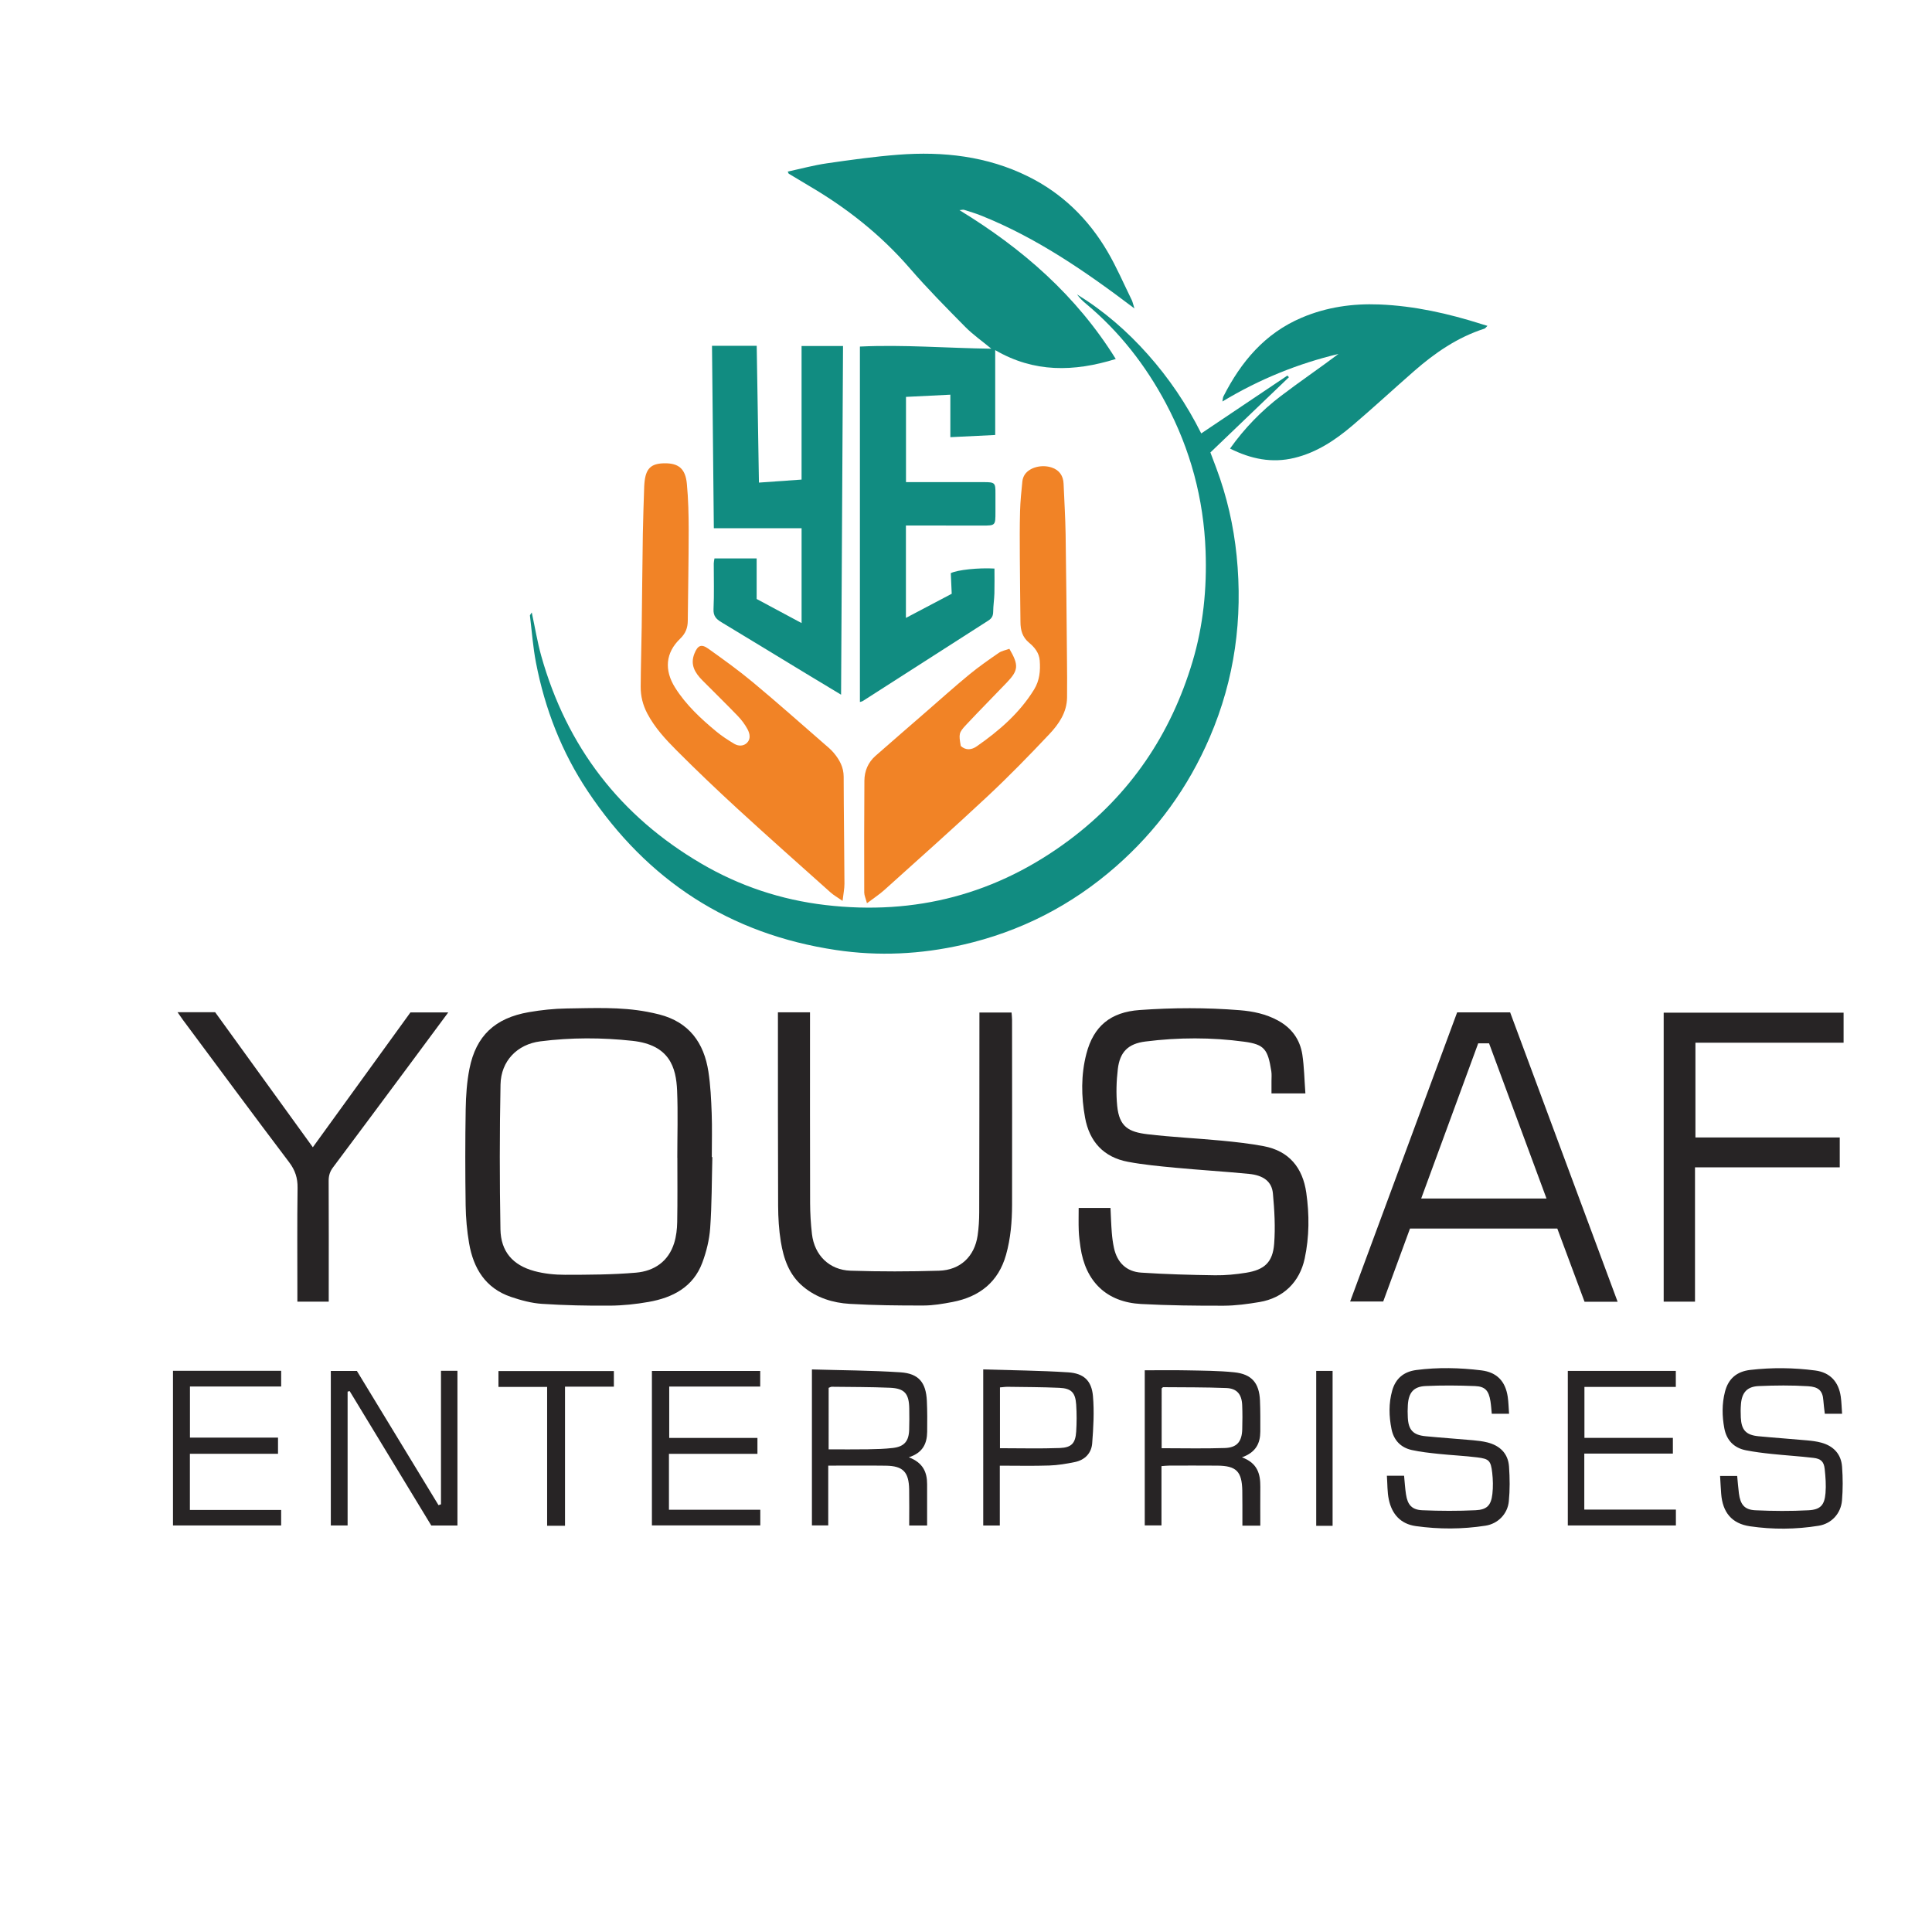 <?xml version="1.0" encoding="utf-8"?>
<!-- Generator: Adobe Illustrator 26.0.1, SVG Export Plug-In . SVG Version: 6.00 Build 0)  -->
<svg version="1.1" id="Layer_1" xmlns="http://www.w3.org/2000/svg" xmlns:xlink="http://www.w3.org/1999/xlink" x="0px" y="0px"
	 viewBox="0 0 1000 1000" style="enable-background:new 0 0 1000 1000;" xml:space="preserve">
<style type="text/css">
	.st0{display:none;fill:#FFFFFF;}
	.st1{fill:#118C81;}
	.st2{fill:#F18326;}
	.st3{fill:#272425;}
</style>
<path class="st0" d="M-310.07,896.42c0-264.28,0-528.56,0-792.84c555.19,0,1110.38,0,1665.57,0c0,264.28,0,528.56,0,792.84
	C800.31,896.42,245.12,896.42-310.07,896.42z M466.6,330.87c0-9.98,0-19.62,0-29.37c5.11-0.25,9.98-0.49,15.28-0.76
	c0,5.09,0,9.81,0,14.64c5.39-0.26,10.34-0.5,15.46-0.75c0-9.9,0-19.43,0-29.24c13.39,7.81,27.07,7.53,41.53,3.06
	c-13.6-21.87-32.08-37.98-53.85-51.28c0.92-0.07,1.28-0.2,1.57-0.11c1.97,0.63,3.96,1.21,5.87,1.98c19.1,7.65,35.89,19.18,52.82,32
	c-0.47-1.5-0.6-2.24-0.92-2.89c-2.75-5.6-5.22-11.36-8.36-16.73c-6.58-11.23-15.63-20.05-27.36-25.86
	c-14.12-6.99-29.23-8.66-44.7-7.48c-8.22,0.63-16.41,1.78-24.57,2.96c-4.51,0.65-8.95,1.87-13.51,2.85
	c0.25,0.53,0.27,0.68,0.35,0.73c2.38,1.44,4.76,2.89,7.17,4.3c12.99,7.63,24.64,16.84,34.54,28.3c6.05,7,12.6,13.6,19.1,20.19
	c2.62,2.66,5.74,4.83,8.98,7.51c-15.39-0.21-30.37-1.46-45.28-0.74c0,40.99,0,81.67,0,122.45c0.52-0.16,0.76-0.18,0.93-0.3
	c14.46-9.27,28.9-18.55,43.37-27.79c1.16-0.74,1.6-1.62,1.61-3c0.02-2.11,0.36-4.22,0.42-6.34c0.08-2.85,0.02-5.71,0.02-8.55
	c-5.52-0.31-12.71,0.44-15.04,1.59c0.1,2.34,0.21,4.75,0.32,7.1c-5.44,2.87-10.55,5.56-15.78,8.32c0-10.72,0-21.16,0-31.84
	c1.98,0,3.75,0,5.52,0c6.93,0.01,13.86,0.02,20.8,0.02c4.52,0,4.52,0,4.53-4.67c0-2.12-0.01-4.25,0-6.37
	c0.02-3.7-0.17-3.91-4.01-3.92C484.57,330.87,475.74,330.87,466.6,330.87z M337.68,375.77c-0.42,0.69-0.65,0.89-0.63,1.06
	c0.66,5.42,1.05,10.89,2.08,16.23c3.07,15.92,8.85,30.82,17.87,44.34c20.49,30.71,48.84,49.18,85.52,54.66
	c14.66,2.19,29.17,1.47,43.58-1.8c19.87-4.52,37.51-13.55,52.81-26.96c14.13-12.39,24.93-27.26,32.37-44.58
	c8.6-20.04,11.42-40.87,9.24-62.49c-1.04-10.37-3.35-20.43-7-30.18c-0.66-1.75-1.32-3.5-2.04-5.4c9.1-8.72,18.07-17.32,27.05-25.92
	c-0.17-0.19-0.35-0.38-0.52-0.58c-9.83,6.6-19.65,13.2-29.69,19.93c-5.1-10.18-11.18-19.09-18.4-27.21
	c-7.15-8.05-15.2-15.02-24.39-20.67c0.89,1.27,2,2.3,3.15,3.27c11.45,9.58,20.47,21.13,27.45,34.25
	c8.45,15.89,13.02,32.88,13.67,50.9c0.47,12.93-0.79,25.66-4.49,38.06c-7.47,25.03-21.41,45.72-42.39,61.43
	c-24.99,18.71-53.05,26.08-84.07,22.45c-15.27-1.79-29.55-6.54-42.77-14.28c-27.99-16.39-46.36-40.31-55.14-71.52
	C339.62,386,338.83,381.09,337.68,375.77z M444.75,475.13c0.28-2.45,0.66-4.19,0.65-5.92c-0.06-12.29-0.25-24.57-0.27-36.86
	c-0.01-3.26-1.42-5.8-3.37-8.15c-0.98-1.18-2.21-2.18-3.38-3.19c-8.14-7.07-16.19-14.23-24.47-21.12
	c-4.95-4.12-10.19-7.89-15.43-11.63c-2.43-1.73-3.64-1.09-4.75,1.62c-1.58,3.86,0.14,6.69,2.71,9.28c4.07,4.1,8.2,8.13,12.21,12.29
	c1.3,1.35,2.46,2.9,3.34,4.54c0.79,1.47,1.21,3.34-0.15,4.7c-1.2,1.21-2.96,1.21-4.39,0.36c-2.17-1.28-4.3-2.68-6.23-4.28
	c-5.32-4.42-10.39-9.11-14.12-15.02c-3.85-6.08-3.35-12.07,1.7-16.92c1.88-1.81,2.61-3.72,2.63-6.17
	c0.09-10.38,0.31-20.76,0.31-31.14c0-5.36-0.12-10.73-0.63-16.06c-0.5-5.26-2.92-7.07-7.55-7.06c-4.9,0.01-6.66,1.84-7.08,6.95
	c-0.03,0.33-0.05,0.67-0.06,1c-0.16,5.47-0.38,10.94-0.47,16.41c-0.17,10.72-0.25,21.45-0.39,32.18
	c-0.09,6.81-0.31,13.62-0.35,20.43c-0.02,3.23,0.73,6.28,2.28,9.22c2.58,4.89,6.27,8.88,10.08,12.71
	c6.89,6.92,13.97,13.66,21.16,20.26c10.53,9.66,21.23,19.15,31.88,28.67C441.7,473.2,443.01,473.92,444.75,475.13z M502.22,388.29
	c-1.27,0.47-2.6,0.68-3.6,1.38c-3.46,2.39-6.93,4.79-10.18,7.47c-5.02,4.14-9.87,8.49-14.78,12.76
	c-5.86,5.09-11.72,10.16-17.55,15.28c-2.56,2.25-3.81,5.22-3.83,8.55c-0.09,12.85-0.08,25.69-0.05,38.54c0,0.98,0.48,1.96,0.94,3.67
	c2.37-1.79,4.31-3.04,6-4.57c11.88-10.7,23.84-21.33,35.52-32.25c7.36-6.89,14.41-14.12,21.32-21.45c3.27-3.46,6.03-7.49,6.09-12.61
	c0.06-4.57,0.01-9.15-0.03-13.72c-0.14-14.19-0.24-28.37-0.47-42.56c-0.09-5.8-0.46-11.59-0.7-17.39c-0.12-2.76-1.53-4.7-4.07-5.55
	c-3.46-1.16-7.52-0.08-9.22,2.29c-0.49,0.68-0.83,1.6-0.91,2.44c-0.35,3.43-0.71,6.88-0.8,10.32c-0.14,5.25-0.11,10.5-0.08,15.75
	c0.04,7.48,0.14,14.97,0.22,22.45c0.03,2.76,0.63,5.15,2.96,7.09c1.85,1.54,3.47,3.46,3.67,6.13c0.27,3.52-0.03,6.89-1.94,9.99
	c-5,8.13-12.04,14.2-19.74,19.58c-1.74,1.22-3.72,1.5-5.51-0.11c-0.71-4.11-0.73-4.55,1.84-7.29c4.63-4.95,9.42-9.75,14.09-14.65
	C505.35,395.7,505.51,393.91,502.22,388.29z M444.24,404.1c0.23-40.41,0.45-80.32,0.67-120.12c-5.04,0-9.55,0-14.28,0
	c0,15.45,0,30.61,0,46.01c-4.94,0.35-9.66,0.68-14.69,1.04c-0.26-15.87-0.51-31.33-0.77-47.13c-5.15,0-10.12,0-15.4,0
	c0.21,21.11,0.42,41.72,0.63,62.85c10.32,0,20.29,0,30.23,0c0,11.11,0,21.69,0,32.68c-5.24-2.81-10.21-5.47-15.48-8.3
	c0-4.69,0-9.34,0-13.98c-5.06,0-9.71,0-14.53,0c-0.1,0.69-0.24,1.22-0.24,1.75c-0.01,5.25,0.16,10.51-0.08,15.75
	c-0.11,2.33,0.92,3.4,2.66,4.45c9.75,5.87,19.46,11.8,29.19,17.71C436.03,399.17,439.93,401.5,444.24,404.1z M604.2,541.46
	c-0.36-4.73-0.42-9.09-1.08-13.36c-0.81-5.22-3.66-9.18-8.43-11.77c-4.12-2.24-8.56-3.17-13.13-3.54c-11.5-0.92-23-0.88-34.51-0.06
	c-9.92,0.71-15.86,5.47-18.34,15.12c-1.87,7.26-1.77,14.62-0.44,21.93c1.51,8.29,6.41,13.67,14.79,15.24
	c5.36,1,10.81,1.52,16.25,2.03c8.45,0.79,16.93,1.3,25.38,2.12c5.06,0.49,7.93,2.64,8.31,6.76c0.53,5.75,0.87,11.61,0.43,17.35
	c-0.5,6.37-3.35,8.95-9.7,9.97c-3.51,0.56-7.11,0.92-10.66,0.87c-8.48-0.12-16.96-0.36-25.42-0.91c-5.13-0.34-8.31-3.48-9.4-8.53
	c-0.38-1.74-0.61-3.52-0.75-5.29c-0.22-2.76-0.3-5.53-0.44-8.46c-3.75,0-7.26,0-10.96,0c0,2.74-0.08,5.3,0.03,7.85
	c0.07,1.89,0.32,3.78,0.59,5.65c1.71,11.9,9.01,18.95,20.9,19.59c9.48,0.51,18.98,0.61,28.47,0.59c4.11-0.01,8.25-0.58,12.31-1.26
	c8.21-1.37,13.83-6.87,15.56-14.99c1.61-7.51,1.63-15.11,0.55-22.67c-1.22-8.57-5.88-14.38-14.67-16.04
	c-4.81-0.91-9.7-1.45-14.58-1.91c-8.45-0.8-16.95-1.19-25.38-2.19c-6.5-0.77-9.8-2.5-10.51-9.82c-0.41-4.17-0.27-8.46,0.22-12.63
	c0.7-5.92,3.56-8.75,9.48-9.5c11.35-1.44,22.79-1.47,34.1,0.06c6.94,0.94,8.11,2.6,9.3,10.16c0.17,1.09,0.05,2.23,0.06,3.35
	c0.01,1.41,0,2.83,0,4.3C596.45,541.46,599.98,541.46,604.2,541.46z M399.89,563.4c-0.07,0-0.13,0-0.2,0
	c0-5.03,0.14-10.06-0.04-15.08c-0.18-4.78-0.41-9.6-1.13-14.32c-1.52-9.98-6.67-17.09-16.9-19.72c-1.4-0.36-2.82-0.66-4.24-0.93
	c-9.19-1.73-18.48-1.27-27.74-1.14c-4.33,0.06-8.7,0.53-12.97,1.27c-11.69,2.02-18.21,8.13-20.47,19.48
	c-0.91,4.56-1.23,9.3-1.31,13.96c-0.18,11.06-0.17,22.12-0.01,33.17c0.06,4.33,0.45,8.7,1.18,12.97
	c1.48,8.65,5.64,15.52,14.41,18.49c3.45,1.17,7.09,2.16,10.7,2.4c7.79,0.52,15.62,0.68,23.43,0.62c4.44-0.03,8.93-0.5,13.31-1.28
	c8.3-1.47,15.36-5.1,18.51-13.51c1.42-3.8,2.43-7.92,2.72-11.96C399.72,579.71,399.67,571.54,399.89,563.4z M422.48,513.52
	c0,0.96,0,1.61,0,2.27c0.01,21.46-0.03,42.91,0.06,64.36c0.02,4.12,0.26,8.28,0.92,12.33c0.96,5.89,2.86,11.48,7.7,15.51
	c4.64,3.87,10.21,5.6,16.04,5.94c8.47,0.5,16.96,0.58,25.45,0.56c3.32-0.01,6.67-0.58,9.95-1.21c9.31-1.78,15.81-6.87,18.45-16.26
	c1.58-5.63,2.07-11.42,2.08-17.23c0.04-21.23,0.01-42.46-0.01-63.69c0-0.85-0.11-1.7-0.18-2.53c-3.78,0-7.3,0-11.07,0
	c0,1.15,0,2.13,0,3.11c-0.02,21.9-0.01,43.8-0.07,65.71c-0.01,2.67-0.16,5.36-0.54,8c-1.05,7.18-5.93,11.91-13.29,12.13
	c-10.15,0.31-20.33,0.32-30.49-0.01c-7.35-0.24-12.45-5.36-13.3-12.62c-0.41-3.54-0.63-7.13-0.64-10.69
	c-0.06-20.56-0.03-41.12-0.03-61.68c0-1.3,0-2.61,0-4.01C429.75,513.52,426.31,513.52,422.48,513.52z M711.76,613.24
	c-12.41-33.41-24.72-66.54-37.04-99.7c-6.15,0-12.16,0-18.25,0c-12.3,33.23-24.57,66.38-36.86,99.61c3.99,0,7.74,0,11.39,0
	c3.14-8.55,6.2-16.88,9.23-25.13c17.1,0,33.95,0,50.75,0c3.16,8.5,6.27,16.83,9.39,25.22C704.1,613.24,707.65,613.24,711.76,613.24z
	 M578.23,319.31c7.18,3.6,14.42,5.1,22.16,3.23c7.69-1.85,14.08-6.11,19.97-11.12c7.23-6.15,14.2-12.59,21.34-18.84
	c7.18-6.28,14.96-11.61,24.16-14.57c0.31-0.1,0.54-0.48,1.06-0.97c-0.89-0.27-1.41-0.42-1.92-0.58c-11.49-3.66-23.19-6.3-35.29-6.79
	c-9.25-0.37-18.22,0.91-26.79,4.55c-12.68,5.39-20.9,15.19-26.96,27.14c-0.18,0.35-0.16,0.79-0.35,1.74
	c12.79-7.71,26.01-13.03,39.99-16.39c-6.59,4.95-13.36,9.55-19.87,14.51C589.06,306.29,583.25,312.27,578.23,319.31z M788.28,556.64
	c-16.69,0-33.17,0-49.71,0c0-11.05,0-21.69,0-32.64c17.16,0,34.1,0,51.04,0c0-3.7,0-7.08,0-10.36c-20.86,0-41.48,0-61.98,0
	c0,33.36,0,66.49,0,99.57c3.67,0,7.1,0,10.79,0c0-15.42,0-30.68,0-46.29c16.75,0,33.24,0,49.86,0
	C788.28,563.47,788.28,560.37,788.28,556.64z M215.64,513.48c0.8,1.14,1.29,1.88,1.81,2.58c12.18,16.38,24.31,32.81,36.63,49.09
	c2.09,2.76,2.97,5.43,2.92,8.85c-0.17,11.95-0.07,23.91-0.07,35.86c0,1.08,0,2.16,0,3.34c3.73,0,7.13,0,10.8,0c0-1.35,0-2.55,0-3.76
	c0-12.62,0.03-25.25-0.03-37.87c-0.01-1.77,0.42-3.19,1.48-4.61c8.63-11.52,17.21-23.07,25.79-34.63
	c4.57-6.15,9.13-12.32,13.92-18.79c-4.61,0-8.78,0-13.02,0c-11.14,15.39-22.28,30.77-33.62,46.45
	c-11.47-15.86-22.58-31.22-33.65-46.52C224.33,513.48,220.21,513.48,215.64,513.48z M306.4,683.01c-0.29,0.1-0.57,0.19-0.86,0.29
	c-9.4-15.46-18.8-30.92-28.12-46.24c-3.17,0-6.12,0-8.98,0c0,17.92,0,35.61,0,53.23c1.96,0,3.69,0,5.79,0c0-15.51,0-30.8,0-46.1
	c0.24-0.06,0.47-0.13,0.71-0.19c9.39,15.46,18.78,30.92,28.11,46.3c3.14,0,6.1,0,9.02,0c0-17.9,0-35.6,0-53.28c-1.97,0-3.7,0-5.67,0
	C306.4,652.48,306.4,667.75,306.4,683.01z M632.27,673.17c0.21,2.91,0.11,5.61,0.65,8.19c1.05,5.01,4.02,8.45,9.31,9.19
	c8,1.12,16.04,1.1,24.02-0.15c4.28-0.67,7.59-4.05,8.02-8.36c0.39-3.96,0.35-8.01,0.07-11.99c-0.32-4.52-3.12-7.24-7.44-8.34
	c-1.61-0.41-3.29-0.6-4.95-0.75c-5.45-0.49-10.91-0.86-16.35-1.39c-4.29-0.41-5.91-2.16-6.13-6.42c-0.07-1.45-0.08-2.91,0.02-4.35
	c0.27-4.23,1.96-6.32,6.09-6.52c5.68-0.27,11.38-0.22,17.06,0.01c3.5,0.14,4.72,1.59,5.31,5.2c0.23,1.41,0.3,2.84,0.46,4.34
	c1.95,0,3.78,0,5.95,0c-0.16-2.12-0.19-4-0.46-5.84c-0.79-5.4-3.78-8.46-9.1-9.11c-7.45-0.91-14.91-1.09-22.38-0.12
	c-4.34,0.56-7.15,2.91-8.32,7.08c-1.24,4.38-1.13,8.84-0.24,13.26c0.77,3.84,3.19,6.39,7.02,7.23c3.04,0.66,6.15,1,9.25,1.32
	c4.44,0.47,8.91,0.66,13.33,1.21c4.03,0.5,4.61,1.12,5.1,5.25c0.29,2.41,0.34,4.91,0.07,7.32c-0.44,3.89-1.82,5.44-5.75,5.62
	c-6.11,0.29-12.26,0.26-18.37,0c-3.62-0.15-5.09-1.86-5.64-5.47c-0.32-2.09-0.44-4.2-0.66-6.43
	C636.35,673.17,634.59,673.17,632.27,673.17z M783.13,651.83c1.99,0,3.82,0,5.96,0c-0.16-2.15-0.19-4.03-0.45-5.88
	c-0.73-5.16-3.71-8.36-8.81-9.03c-7.44-0.97-14.9-1.06-22.38-0.2c-4.69,0.54-7.55,3.03-8.7,7.49c-1.08,4.16-1.02,8.41-0.23,12.6
	c0.78,4.12,3.31,6.78,7.46,7.59c2.94,0.57,5.93,0.94,8.91,1.26c4.77,0.5,9.57,0.8,14.33,1.35c2.58,0.3,3.6,1.3,3.88,3.82
	c0.3,2.75,0.51,5.57,0.28,8.32c-0.34,4.11-1.72,5.7-5.84,5.92c-6.11,0.32-12.25,0.29-18.36,0c-3.73-0.18-5.14-1.98-5.64-5.84
	c-0.26-1.98-0.4-3.98-0.6-5.98c-1.96,0-3.79,0-5.89,0c0.13,2.19,0.22,4.18,0.38,6.16c0.49,6.38,3.63,10.26,9.91,11.18
	c7.87,1.15,15.83,1.09,23.69-0.19c4.45-0.72,7.64-4.24,8.02-8.71c0.33-3.86,0.31-7.79,0.02-11.66c-0.33-4.34-2.96-7.11-7.14-8.25
	c-1.6-0.44-3.28-0.64-4.95-0.79c-5.56-0.51-11.13-0.89-16.68-1.42c-4.3-0.41-5.89-2.12-6.11-6.42c-0.08-1.56-0.08-3.13,0.05-4.68
	c0.33-3.95,2.11-6.01,6.1-6.18c5.68-0.24,11.39-0.31,17.06,0.05c3.41,0.22,5,1.42,5.22,4.87
	C782.72,648.64,782.94,650.07,783.13,651.83z M582.33,666.84c4.82-1.71,6.31-4.84,6.31-8.87c0-3.57,0.04-7.15-0.11-10.72
	c-0.26-6.03-2.85-9.08-8.86-9.71c-5.42-0.56-10.91-0.56-16.37-0.68c-4.78-0.1-9.57-0.02-14.46-0.02c0,18,0,35.74,0,53.43
	c1.94,0,3.77,0,5.76,0c0-6.9,0-13.57,0-20.42c1.04-0.07,1.9-0.18,2.77-0.18c5.48-0.01,10.95-0.03,16.43,0.02
	c6.59,0.05,8.51,1.98,8.65,8.61c0.04,1.67,0.03,3.35,0.03,5.03c0.01,2.31,0,4.63,0,7.06c2.2,0,4.07,0,6.17,0
	c0-4.49-0.03-8.94,0.01-13.39C588.71,672.58,587.7,668.78,582.33,666.84z M467.58,666.82c4.85-1.55,6.26-4.75,6.31-8.74
	c0.05-3.57,0.06-7.15-0.1-10.71c-0.3-6.29-2.8-9.4-9.1-9.81c-10.11-0.67-20.27-0.69-30.5-0.99c0,18.25,0,36.03,0,53.74
	c1.96,0,3.69,0,5.62,0c0-3.54,0-6.88,0-10.22c0-3.41,0-6.81,0-10.38c6.89,0,13.35-0.07,19.82,0.02c5.93,0.08,7.94,2.14,8.05,8.17
	c0.08,4.1,0.01,8.21,0.01,12.44c2.22,0,4.14,0,6.17,0c0-4.86-0.01-9.54,0-14.22C473.89,671.97,472.49,668.69,467.58,666.82z
	 M219.9,665.62c10.24,0,20.27,0,30.35,0c0-1.91,0-3.61,0-5.58c-10.28,0-20.29,0-30.34,0c0-5.92,0-11.55,0-17.61
	c10.65,0,21.08,0,31.42,0c0-2.07,0-3.7,0-5.41c-12.54,0-24.89,0-37.26,0c0,17.88,0,35.58,0,53.29c12.55,0,24.9,0,37.26,0
	c0-1.82,0-3.43,0-5.35c-10.54,0-20.89,0-31.44,0C219.9,678.44,219.9,672.22,219.9,665.62z M700.32,660.12c0-5.89,0-11.53,0-17.55
	c10.58,0,21.02,0,31.48,0c0-2.11,0-3.84,0-5.53c-12.56,0-24.91,0-37.2,0c0,17.9,0,35.6,0,53.26c12.58,0,24.92,0,37.23,0
	c0-1.83,0-3.45,0-5.47c-10.6,0-21.02,0-31.55,0c0-6.6,0-12.79,0-19.29c10.25,0,20.36,0,30.52,0c0-1.93,0-3.55,0-5.42
	C720.56,660.12,710.53,660.12,700.32,660.12z M416.38,642.44c0-2.01,0-3.73,0-5.37c-12.6,0-24.95,0-37.31,0c0,17.86,0,35.48,0,53.21
	c12.55,0,24.99,0,37.34,0c0-1.85,0-3.47,0-5.38c-10.58,0-20.94,0-31.47,0c0-6.51,0-12.72,0-19.27c10.15,0,20.27,0,30.48,0
	c0-1.96,0-3.58,0-5.48c-10.21,0-20.24,0-30.39,0c0-5.99,0-11.7,0-17.7C395.67,642.44,406.03,642.44,416.38,642.44z M493.21,636.55
	c0,18.41,0,36.1,0,53.78c1.94,0,3.67,0,5.71,0c0-6.92,0-13.66,0-20.62c5.87,0,11.45,0.13,17.01-0.05c2.98-0.1,5.97-0.6,8.89-1.21
	c3.4-0.71,5.66-3.04,5.92-6.42c0.42-5.42,0.74-10.91,0.27-16.3c-0.47-5.3-3.16-7.82-8.55-8.17
	C512.79,636.93,503.08,636.85,493.21,636.55z M349.13,690.4c0-16.09,0-31.89,0-47.93c5.78,0,11.23,0,16.83,0c0-1.96,0-3.67,0-5.38
	c-13.44,0-26.66,0-39.76,0c0,1.91,0,3.54,0,5.48c5.59,0,11.02,0,16.77,0c0,16.11,0,31.92,0,47.83
	C345.05,690.4,346.81,690.4,349.13,690.4z M613.57,690.42c0-18.01,0-35.69,0-53.37c-1.99,0-3.81,0-5.64,0c0,17.9,0,35.6,0,53.37
	C609.83,690.42,611.6,690.42,613.57,690.42z"/>
<path class="st1" d="M468.94,249.55c13.74,0,27.01-0.01,40.27,0c5.77,0.01,6.06,0.32,6.03,5.89c-0.02,3.19,0,6.38,0,9.57
	c0,7.01-0.01,7.02-6.8,7.02c-10.41,0-20.83-0.02-31.24-0.03c-2.66,0-5.32,0-8.3,0c0,16.04,0,31.72,0,47.83
	c7.87-4.15,15.54-8.19,23.71-12.5c-0.16-3.54-0.32-7.16-0.48-10.67c3.51-1.73,14.31-2.85,22.6-2.38c0,4.26,0.09,8.56-0.03,12.84
	c-0.09,3.18-0.6,6.35-0.63,9.52c-0.02,2.06-0.69,3.39-2.42,4.5c-21.74,13.89-43.44,27.84-65.16,41.76c-0.27,0.17-0.62,0.2-1.4,0.45
	c0-61.27,0-122.39,0-183.97c22.39-1.08,44.9,0.8,68.02,1.11c-4.87-4.03-9.55-7.29-13.49-11.28c-9.78-9.91-19.61-19.82-28.7-30.34
	c-14.88-17.21-32.38-31.05-51.89-42.51c-3.61-2.12-7.18-4.29-10.77-6.46c-0.12-0.07-0.15-0.29-0.53-1.09
	c6.86-1.48,13.52-3.3,20.3-4.28c12.27-1.78,24.57-3.5,36.92-4.45c23.25-1.78,45.95,0.74,67.16,11.23
	c17.63,8.72,31.22,21.99,41.11,38.86c4.73,8.06,8.44,16.72,12.57,25.13c0.48,0.98,0.68,2.1,1.38,4.35
	c-25.44-19.27-50.66-36.59-79.37-48.08c-2.88-1.15-5.87-2.03-8.82-2.97c-0.44-0.14-0.99,0.06-2.36,0.17
	c32.71,19.98,60.47,44.18,80.9,77.04c-21.72,6.72-42.28,7.14-62.4-4.59c0,14.74,0,29.06,0,43.93c-7.69,0.38-15.13,0.74-23.22,1.13
	c0-7.25,0-14.35,0-21.99c-7.97,0.4-15.28,0.76-22.96,1.14C468.94,220.07,468.94,234.56,468.94,249.55z"/>
<path class="st1" d="M275.24,317.01c1.72,7.99,2.91,15.37,4.92,22.53c13.19,46.89,40.78,82.84,82.84,107.46
	c19.86,11.63,41.31,18.76,64.26,21.45c46.6,5.45,88.76-5.62,126.31-33.73c31.53-23.61,52.46-54.69,63.69-92.3
	c5.56-18.62,7.46-37.76,6.75-57.18c-0.99-27.08-7.85-52.6-20.55-76.47c-10.48-19.71-24.04-37.08-41.24-51.46
	c-1.74-1.45-3.4-3-4.74-4.91c13.81,8.48,25.9,18.97,36.64,31.06c10.85,12.21,19.98,25.59,27.64,40.88
	c15.07-10.12,29.84-20.04,44.6-29.95c0.26,0.29,0.52,0.58,0.78,0.86c-13.49,12.92-26.98,25.85-40.64,38.94
	c1.08,2.85,2.07,5.48,3.06,8.11c5.48,14.66,8.95,29.76,10.52,45.35c3.27,32.49-0.96,63.77-13.88,93.89
	c-11.17,26.03-27.39,48.37-48.63,66.98c-22.98,20.14-49.48,33.72-79.34,40.51c-21.64,4.92-43.44,6-65.47,2.71
	c-55.11-8.23-97.7-35.98-128.49-82.13c-13.55-20.32-22.23-42.71-26.85-66.62c-1.55-8.03-2.14-16.25-3.13-24.39
	C274.27,318.35,274.61,318.05,275.24,317.01z"/>
<path class="st2" d="M436.11,466.29c-2.61-1.81-4.58-2.9-6.22-4.37c-16.01-14.31-32.08-28.56-47.9-43.08
	c-10.81-9.92-21.44-20.05-31.8-30.44c-5.73-5.75-11.28-11.75-15.15-19.09c-2.32-4.41-3.45-9-3.42-13.85
	c0.05-10.23,0.38-20.46,0.52-30.7c0.22-16.11,0.34-32.23,0.59-48.34c0.13-8.22,0.46-16.44,0.71-24.66c0.01-0.5,0.06-1.01,0.1-1.51
	c0.63-7.69,3.28-10.43,10.64-10.45c6.95-0.02,10.59,2.7,11.34,10.6c0.76,8,0.94,16.09,0.94,24.13c0,15.6-0.33,31.19-0.47,46.79
	c-0.03,3.68-1.13,6.55-3.95,9.27c-7.59,7.28-8.33,16.28-2.55,25.42c5.62,8.88,13.22,15.94,21.22,22.57c2.91,2.41,6.11,4.5,9.37,6.43
	c2.14,1.27,4.78,1.27,6.59-0.54c2.04-2.05,1.42-4.85,0.23-7.06c-1.33-2.47-3.08-4.8-5.02-6.82c-6.02-6.25-12.23-12.3-18.34-18.46
	c-3.86-3.9-6.44-8.14-4.07-13.94c1.67-4.08,3.48-5.04,7.13-2.44c7.88,5.61,15.76,11.28,23.19,17.47
	c12.44,10.35,24.54,21.12,36.76,31.74c1.76,1.53,3.6,3.02,5.07,4.8c2.92,3.52,5.05,7.35,5.06,12.24
	c0.04,18.46,0.32,36.92,0.41,55.38C437.1,460,436.53,462.62,436.11,466.29z"/>
<path class="st2" d="M522.45,335.82c4.94,8.44,4.7,11.13-1.22,17.34c-7.03,7.37-14.22,14.58-21.17,22.01
	c-3.86,4.12-3.83,4.78-2.76,10.96c2.69,2.42,5.67,1.99,8.28,0.16c11.58-8.08,22.16-17.2,29.67-29.41c2.86-4.66,3.32-9.72,2.91-15.01
	c-0.31-4.02-2.74-6.9-5.52-9.21c-3.5-2.91-4.41-6.5-4.45-10.65c-0.11-11.24-0.27-22.49-0.33-33.73c-0.04-7.89-0.1-15.78,0.12-23.67
	c0.14-5.18,0.68-10.35,1.2-15.51c0.13-1.26,0.63-2.63,1.37-3.66c2.55-3.55,8.64-5.18,13.85-3.44c3.81,1.27,5.94,4.19,6.11,8.34
	c0.36,8.71,0.91,17.42,1.05,26.13c0.34,21.31,0.5,42.63,0.7,63.94c0.07,6.87,0.13,13.74,0.05,20.61c-0.09,7.7-4.25,13.75-9.15,18.95
	c-10.39,11.02-20.98,21.89-32.04,32.23c-17.54,16.41-35.51,32.37-53.37,48.45c-2.54,2.29-5.44,4.17-9.01,6.86
	c-0.68-2.58-1.4-4.05-1.41-5.52c-0.05-19.3-0.06-38.61,0.08-57.91c0.04-5.01,1.91-9.47,5.75-12.85
	c8.76-7.69,17.57-15.32,26.37-22.96c7.38-6.41,14.66-12.96,22.21-19.17c4.87-4.01,10.09-7.63,15.29-11.22
	C518.55,336.85,520.55,336.52,522.45,335.82z"/>
<path class="st1" d="M435.34,359.57c-6.47-3.9-12.33-7.41-18.18-10.96c-14.62-8.87-29.21-17.78-43.85-26.61
	c-2.61-1.57-4.15-3.18-3.99-6.68c0.37-7.87,0.1-15.77,0.12-23.66c0-0.79,0.21-1.59,0.37-2.63c7.24,0,14.22,0,21.83,0
	c0,6.97,0,13.95,0,21c7.91,4.24,15.38,8.24,23.26,12.47c0-16.5,0-32.4,0-49.09c-14.95,0-29.91,0-45.42,0
	c-0.32-31.75-0.63-62.72-0.95-94.43c7.94,0,15.41,0,23.14,0c0.39,23.73,0.76,46.97,1.15,70.81c7.56-0.54,14.65-1.04,22.07-1.56
	c0-23.14,0-45.91,0-69.13c7.11,0,13.88,0,21.46,0C436.02,238.9,435.68,298.86,435.34,359.57z"/>
<path class="st3" d="M675.67,565.95c-6.34,0-11.65,0-17.55,0c0-2.21,0.01-4.33,0-6.46c-0.01-1.68,0.17-3.39-0.09-5.03
	c-1.78-11.36-3.55-13.85-13.97-15.27c-16.99-2.31-34.17-2.26-51.23-0.1c-8.89,1.13-13.2,5.38-14.25,14.28
	c-0.74,6.26-0.94,12.71-0.33,18.97c1.07,11,6.04,13.59,15.8,14.75c12.66,1.5,25.43,2.08,38.13,3.29c7.33,0.7,14.68,1.51,21.9,2.87
	c13.22,2.49,20.21,11.23,22.05,24.1c1.62,11.35,1.59,22.77-0.82,34.06c-2.61,12.19-11.05,20.45-23.38,22.52
	c-6.11,1.02-12.33,1.88-18.5,1.9c-14.26,0.04-28.54-0.12-42.78-0.88c-17.87-0.96-28.83-11.55-31.4-29.43
	c-0.41-2.82-0.78-5.65-0.89-8.49c-0.15-3.83-0.04-7.67-0.04-11.8c5.56,0,10.84,0,16.47,0c0.22,4.4,0.34,8.56,0.67,12.71
	c0.21,2.66,0.56,5.34,1.12,7.95c1.64,7.6,6.42,12.31,14.13,12.82c12.71,0.84,25.45,1.19,38.19,1.37c5.34,0.08,10.74-0.46,16.02-1.3
	c9.55-1.53,13.83-5.4,14.58-14.98c0.67-8.63,0.15-17.42-0.64-26.06c-0.57-6.19-4.88-9.41-12.48-10.15
	c-12.69-1.23-25.43-1.99-38.13-3.19c-8.16-0.77-16.36-1.54-24.41-3.05c-12.6-2.36-19.96-10.44-22.22-22.89
	c-1.99-10.98-2.14-22.05,0.67-32.95c3.74-14.51,12.66-21.65,27.56-22.72c17.29-1.24,34.57-1.3,51.85,0.09
	c6.87,0.55,13.53,1.94,19.73,5.31c7.16,3.9,11.45,9.85,12.66,17.69C675.05,552.29,675.14,558.84,675.67,565.95z"/>
<path class="st3" d="M368.71,598.91c-0.32,12.24-0.25,24.51-1.12,36.71c-0.43,6.07-1.95,12.25-4.08,17.96
	c-4.73,12.64-15.34,18.1-27.8,20.3c-6.58,1.16-13.32,1.87-19.99,1.92c-11.73,0.09-23.5-0.16-35.2-0.93
	c-5.42-0.36-10.9-1.85-16.08-3.61c-13.17-4.47-19.41-14.78-21.64-27.79c-1.1-6.42-1.68-12.98-1.78-19.49
	c-0.24-16.61-0.26-33.23,0.02-49.84c0.12-7.01,0.6-14.12,1.96-20.98c3.4-17.05,13.19-26.23,30.76-29.27
	c6.42-1.11,12.98-1.81,19.49-1.9c13.91-0.19,27.87-0.89,41.68,1.71c2.13,0.4,4.26,0.86,6.36,1.4c15.37,3.95,23.1,14.63,25.39,29.63
	c1.08,7.1,1.43,14.33,1.69,21.52c0.28,7.54,0.06,15.1,0.06,22.65C368.51,598.9,368.61,598.91,368.71,598.91z M350.6,599.28
	c-0.01,0-0.02,0-0.03,0c0-11.58,0.38-23.18-0.1-34.74c-0.5-12-3.85-23.7-23.08-25.8c-15.87-1.73-31.85-1.76-47.72,0.26
	c-11.93,1.52-20.36,10.13-20.6,22.33c-0.49,24.98-0.49,49.98-0.04,74.96c0.21,11.5,6.36,18.58,17.58,21.62
	c5.1,1.38,10.57,1.92,15.87,1.92c12.24-0.01,24.52-0.05,36.69-1.1c9.41-0.81,16.8-5.76,19.78-15.33c1.08-3.46,1.51-7.24,1.57-10.89
	C350.72,621.43,350.6,610.35,350.6,599.28z"/>
<path class="st3" d="M402.65,523.97c5.76,0,10.92,0,16.61,0c0,2.1,0,4.06,0,6.02c0,30.89-0.04,61.78,0.05,92.68
	c0.02,5.36,0.34,10.74,0.96,16.07c1.27,10.91,8.94,18.61,19.98,18.97c15.25,0.49,30.55,0.47,45.8,0.01
	c11.07-0.34,18.39-7.43,19.97-18.22c0.58-3.96,0.81-8.01,0.82-12.02c0.09-32.91,0.08-65.81,0.11-98.72c0-1.48,0-2.95,0-4.68
	c5.66,0,10.96,0,16.63,0c0.09,1.25,0.26,2.53,0.26,3.81c0.02,31.9,0.07,63.8,0.01,95.7c-0.02,8.73-0.74,17.43-3.12,25.89
	c-3.96,14.1-13.74,21.75-27.72,24.43c-4.93,0.94-9.96,1.81-14.95,1.82c-12.75,0.03-25.51-0.1-38.23-0.85
	c-8.77-0.52-17.13-3.12-24.11-8.93c-7.28-6.06-10.13-14.45-11.57-23.31c-0.99-6.09-1.36-12.34-1.39-18.53
	c-0.14-32.23-0.08-64.47-0.1-96.71C402.65,526.4,402.65,525.41,402.65,523.97z"/>
<path class="st3" d="M837.28,673.79c-6.18,0-11.51,0-17.12,0c-4.69-12.6-9.35-25.12-14.1-37.89c-25.24,0-50.56,0-76.25,0
	c-4.55,12.39-9.15,24.91-13.86,37.75c-5.49,0-11.12,0-17.12,0c18.48-49.92,36.91-99.73,55.39-149.66c9.15,0,18.18,0,27.42,0
	C800.15,573.82,818.63,623.59,837.28,673.79z M800.47,620.36c-10.03-27.1-19.92-53.82-29.73-80.32c-2.17,0-3.81,0-5.63,0
	c-9.82,26.74-19.6,53.35-29.51,80.32C757.22,620.36,778.47,620.36,800.47,620.36z"/>
<path class="st1" d="M636.66,232.17c7.54-10.57,16.28-19.55,26.29-27.18c9.78-7.45,19.96-14.36,29.85-21.8
	c-21.01,5.05-40.88,13.04-60.09,24.63c0.27-1.42,0.25-2.09,0.52-2.61c9.11-17.95,21.46-32.69,40.51-40.78
	c12.87-5.47,26.36-7.4,40.25-6.84c18.18,0.74,35.75,4.7,53.02,10.2c0.77,0.24,1.55,0.47,2.89,0.87c-0.78,0.74-1.11,1.31-1.59,1.46
	c-13.83,4.44-25.51,12.45-36.3,21.89c-10.73,9.38-21.2,19.07-32.06,28.3c-8.85,7.52-18.46,13.92-30.01,16.71
	C658.32,239.83,647.45,237.58,636.66,232.17z"/>
<path class="st3" d="M952.25,588.76c0,5.61,0,10.26,0,15.44c-24.98,0-49.75,0-74.92,0c0,23.45,0,46.38,0,69.54
	c-5.54,0-10.69,0-16.21,0c0-49.7,0-99.47,0-149.59c30.8,0,61.78,0,93.12,0c0,4.92,0,10.01,0,15.56c-25.46,0-50.91,0-76.69,0
	c0,16.45,0,32.45,0,49.05C902.42,588.76,927.17,588.76,952.25,588.76z"/>
<path class="st3" d="M91.89,523.92c6.86,0,13.05,0,19.47,0c16.64,23,33.33,46.08,50.56,69.9c17.05-23.55,33.78-46.66,50.52-69.79
	c6.38,0,12.65,0,19.57,0c-7.2,9.72-14.05,18.98-20.92,28.23c-12.9,17.35-25.79,34.72-38.75,52.02c-1.59,2.12-2.24,4.26-2.23,6.92
	c0.09,18.97,0.05,37.93,0.04,56.9c0,1.8,0,3.61,0,5.64c-5.52,0-10.63,0-16.23,0c0-1.77,0-3.39,0-5.02c0-17.96-0.15-35.92,0.1-53.88
	c0.07-5.14-1.25-9.16-4.39-13.3c-18.51-24.46-36.72-49.14-55.03-73.75C93.82,526.74,93.09,525.63,91.89,523.92z"/>
<path class="st3" d="M228.25,778.63c0-22.94,0-45.88,0-69.1c2.96,0,5.56,0,8.52,0c0,26.57,0,53.16,0,80.06c-4.39,0-8.84,0-13.55,0
	c-14.03-23.1-28.13-46.34-42.24-69.57c-0.35,0.1-0.71,0.19-1.06,0.29c0,22.98,0,45.96,0,69.26c-3.15,0-5.74,0-8.69,0
	c0-26.47,0-53.05,0-79.98c4.3,0,8.72,0,13.49,0c14,23.02,28.12,46.25,42.25,69.48C227.39,778.92,227.82,778.77,228.25,778.63z"/>
<path class="st3" d="M717.85,763.83c3.49,0,6.13,0,8.9,0c0.33,3.34,0.51,6.53,0.99,9.66c0.83,5.42,3.03,7.98,8.47,8.21
	c9.19,0.39,18.42,0.43,27.6-0.01c5.91-0.28,7.99-2.6,8.65-8.45c0.41-3.62,0.32-7.37-0.1-11c-0.74-6.21-1.61-7.13-7.66-7.89
	c-6.65-0.83-13.36-1.12-20.03-1.82c-4.65-0.49-9.33-0.99-13.89-1.99c-5.75-1.26-9.38-5.08-10.54-10.86
	c-1.33-6.63-1.5-13.34,0.36-19.92c1.77-6.26,5.99-9.8,12.5-10.64c11.22-1.46,22.44-1.19,33.63,0.18
	c7.99,0.98,12.48,5.59,13.67,13.69c0.41,2.77,0.45,5.59,0.69,8.78c-3.26,0-6.01,0-8.95,0c-0.23-2.26-0.35-4.41-0.69-6.53
	c-0.88-5.43-2.71-7.6-7.97-7.81c-8.53-0.35-17.11-0.42-25.63-0.02c-6.21,0.3-8.75,3.44-9.15,9.8c-0.14,2.17-0.14,4.36-0.02,6.54
	c0.33,6.39,2.76,9.02,9.2,9.64c8.18,0.79,16.39,1.35,24.57,2.08c2.5,0.23,5.02,0.52,7.44,1.13c6.49,1.65,10.71,5.73,11.18,12.52
	c0.42,5.98,0.48,12.06-0.11,18.01c-0.64,6.47-5.61,11.56-12.04,12.56c-11.99,1.87-24.07,1.9-36.09,0.22
	c-7.95-1.11-12.42-6.27-13.99-13.8C718.02,772.27,718.17,768.2,717.85,763.83z"/>
<path class="st3" d="M944.52,731.77c-0.29-2.64-0.62-4.79-0.76-6.94c-0.33-5.19-2.72-6.99-7.85-7.32
	c-8.51-0.54-17.1-0.45-25.63-0.08c-5.99,0.26-8.67,3.35-9.16,9.28c-0.2,2.33-0.2,4.7-0.08,7.04c0.33,6.47,2.71,9.03,9.17,9.65
	c8.35,0.8,16.72,1.37,25.07,2.13c2.49,0.23,5.02,0.53,7.43,1.19c6.29,1.72,10.24,5.88,10.73,12.4c0.44,5.81,0.46,11.71-0.03,17.51
	c-0.57,6.72-5.36,12-12.05,13.09c-11.81,1.92-23.77,2.01-35.59,0.28c-9.43-1.38-14.15-7.22-14.89-16.8
	c-0.23-2.98-0.37-5.96-0.57-9.26c3.15,0,5.92,0,8.85,0c0.29,3.01,0.51,6.01,0.89,8.99c0.75,5.8,2.87,8.51,8.47,8.78
	c9.18,0.43,18.41,0.49,27.59,0c6.19-0.33,8.26-2.71,8.77-8.89c0.34-4.13,0.02-8.36-0.43-12.5c-0.41-3.78-1.95-5.28-5.82-5.73
	c-7.16-0.84-14.36-1.28-21.53-2.03c-4.48-0.47-8.97-1.02-13.39-1.89c-6.24-1.22-10.05-5.21-11.21-11.4
	c-1.18-6.3-1.27-12.68,0.35-18.94c1.73-6.7,6.04-10.44,13.08-11.26c11.24-1.3,22.45-1.17,33.62,0.29c7.65,1,12.14,5.81,13.23,13.57
	c0.39,2.78,0.44,5.61,0.68,8.84C950.26,731.77,947.5,731.77,944.52,731.77z"/>
<path class="st3" d="M642.82,754.32c8.07,2.92,9.58,8.62,9.52,15.26c-0.06,6.68-0.01,13.36-0.01,20.11c-3.16,0-5.96,0-9.27,0
	c0-3.65,0.01-7.12,0-10.6c-0.01-2.52,0-5.04-0.05-7.55c-0.21-9.96-3.1-12.86-12.99-12.93c-8.23-0.06-16.45-0.04-24.68-0.02
	c-1.3,0-2.6,0.16-4.16,0.27c0,10.3,0,20.32,0,30.68c-3,0-5.75,0-8.66,0c0-26.59,0-53.23,0-80.28c7.36,0,14.54-0.12,21.73,0.03
	c8.2,0.17,16.44,0.17,24.59,1.01c9.04,0.94,12.92,5.53,13.32,14.59c0.23,5.36,0.17,10.73,0.17,16.1
	C652.3,747.05,650.06,751.75,642.82,754.32z M601.27,749.59c11.3,0,22.01,0.26,32.69-0.1c6.31-0.21,8.84-3.33,9.02-9.69
	c0.12-4.18,0.15-8.37-0.03-12.55c-0.24-5.59-2.73-8.6-8.24-8.81c-10.86-0.43-21.74-0.35-32.61-0.44c-0.26,0-0.52,0.38-0.83,0.63
	C601.27,728.9,601.27,739.23,601.27,749.59z"/>
<path class="st3" d="M470.41,754.29c7.38,2.82,9.48,7.75,9.46,13.95c-0.02,7.03,0,14.06,0,21.36c-3.05,0-5.94,0-9.27,0
	c0-6.36,0.09-12.53-0.02-18.69c-0.17-9.05-3.18-12.15-12.1-12.27c-9.71-0.13-19.43-0.03-29.78-0.03c0,5.36,0,10.48,0,15.59
	c0,5.02,0,10.03,0,15.36c-2.91,0-5.5,0-8.45,0c0-26.6,0-53.32,0-80.74c15.36,0.45,30.62,0.49,45.82,1.49
	c9.47,0.62,13.22,5.29,13.67,14.74c0.25,5.36,0.23,10.73,0.16,16.1C479.81,747.15,477.69,751.95,470.41,754.29z M428.9,750.18
	c6.98,0,13.63,0.08,20.29-0.03c4.34-0.07,8.71-0.18,13.02-0.69c5.79-0.69,8.17-3.48,8.37-9.32c0.13-3.68,0.1-7.37,0.05-11.05
	c-0.12-7.74-2.39-10.46-9.99-10.79c-10.03-0.43-20.08-0.38-30.12-0.51c-0.46-0.01-0.92,0.31-1.61,0.55
	C428.9,728.67,428.9,738.99,428.9,750.18z"/>
<path class="st3" d="M98.29,752.49c0,9.92,0,19.26,0,29.05c15.85,0,31.4,0,47.23,0c0,2.88,0,5.31,0,8.04c-18.57,0-37.12,0-55.98,0
	c0-26.61,0-53.19,0-80.06c18.59,0,37.15,0,55.99,0c0,2.57,0,5.02,0,8.12c-15.55,0-31.21,0-47.21,0c0,9.1,0,17.57,0,26.46
	c15.09,0,30.13,0,45.58,0c0,2.96,0,5.51,0,8.38C128.75,752.49,113.68,752.49,98.29,752.49z"/>
<path class="st3" d="M820.1,744.23c15.34,0,30.41,0,45.78,0c0,2.82,0,5.24,0,8.15c-15.26,0-30.45,0-45.85,0c0,9.77,0,19.07,0,28.98
	c15.82,0,31.48,0,47.41,0c0,3.03,0,5.47,0,8.22c-18.49,0-37.04,0-55.94,0c0-26.53,0-53.11,0-80.01c18.48,0,37.03,0,55.9,0
	c0,2.54,0,5.13,0,8.3c-15.71,0-31.41,0-47.3,0C820.1,726.91,820.1,735.37,820.1,744.23z"/>
<path class="st3" d="M393.48,717.67c-15.55,0-31.11,0-47.09,0c0,9,0,17.59,0,26.59c15.25,0,30.32,0,45.66,0c0,2.85,0,5.3,0,8.24
	c-15.35,0-30.55,0-45.8,0c0,9.83,0,19.17,0,28.95c15.82,0,31.38,0,47.28,0c0,2.87,0,5.3,0,8.09c-18.56,0-37.24,0-56.1,0
	c0-26.63,0-53.11,0-79.94c18.56,0,37.13,0,56.06,0C393.48,712.07,393.48,714.65,393.48,717.67z"/>
<path class="st3" d="M508.92,708.81c14.83,0.46,29.41,0.57,43.94,1.51c8.11,0.52,12.15,4.32,12.85,12.28
	c0.71,8.1,0.23,16.36-0.4,24.49c-0.39,5.07-3.78,8.58-8.89,9.65c-4.39,0.91-8.89,1.66-13.36,1.81c-8.36,0.28-16.74,0.08-25.56,0.08
	c0,10.46,0,20.59,0,30.98c-3.06,0-5.67,0-8.58,0C508.92,763.05,508.92,736.47,508.92,708.81z M517.58,749.59
	c10.66,0,20.85,0.28,31.01-0.1c6.05-0.23,8.06-2.52,8.44-8.43c0.3-4.67,0.31-9.39,0-14.06c-0.42-6.24-2.53-8.4-8.77-8.67
	c-8.87-0.4-17.75-0.39-26.63-0.52c-1.28-0.02-2.57,0.19-4.05,0.31C517.58,728.77,517.58,739.1,517.58,749.59z"/>
<path class="st3" d="M292.45,789.73c-3.49,0-6.13,0-9.26,0c0-23.9,0-47.65,0-71.86c-8.64,0-16.79,0-25.19,0c0-2.91,0-5.36,0-8.23
	c19.69,0,39.56,0,59.74,0c0,2.56,0,5.13,0,8.08c-8.42,0-16.61,0-25.29,0C292.45,741.82,292.45,765.56,292.45,789.73z"/>
<path class="st3" d="M689.75,789.75c-2.95,0-5.62,0-8.48,0c0-26.7,0-53.28,0-80.18c2.76,0,5.49,0,8.48,0
	C689.75,736.13,689.75,762.69,689.75,789.75z"/>
<path class="st0" d="M387.83,563.64c0,7.37,0.08,14.75-0.05,22.12c-0.04,2.43-0.33,4.94-1.05,7.25c-1.98,6.37-6.9,9.66-13.17,10.2
	c-8.1,0.7-16.28,0.73-24.42,0.73c-3.53,0-7.17-0.36-10.57-1.28c-7.47-2.02-11.56-6.74-11.7-14.39c-0.3-16.63-0.3-33.27,0.03-49.89
	c0.16-8.12,5.77-13.85,13.71-14.86c10.56-1.34,21.2-1.33,31.76-0.17c12.8,1.4,15.03,9.19,15.36,17.17
	c0.32,7.69,0.07,15.41,0.07,23.12C387.82,563.64,387.83,563.64,387.83,563.64z"/>
<path class="st0" d="M687.26,577.68c-14.64,0-28.79,0-43.17,0c6.59-17.95,13.1-35.67,19.64-53.46c1.21,0,2.3,0,3.75,0
	C674,541.86,680.58,559.64,687.26,577.68z"/>
<path class="st0" d="M554.68,663.69c0-6.9,0-13.77,0-20.61c0.21-0.17,0.38-0.42,0.56-0.42c7.24,0.06,14.48,0.01,21.7,0.3
	c3.66,0.14,5.32,2.15,5.48,5.87c0.12,2.78,0.1,5.57,0.02,8.35c-0.12,4.23-1.81,6.3-6.01,6.45
	C569.32,663.86,562.2,663.69,554.68,663.69z"/>
<path class="st0" d="M439.95,664.08c0-7.45,0-14.32,0-21.19c0.46-0.16,0.77-0.37,1.07-0.37c6.68,0.08,13.37,0.06,20.05,0.34
	c5.06,0.22,6.57,2.03,6.65,7.18c0.04,2.45,0.06,4.9-0.03,7.35c-0.14,3.89-1.72,5.74-5.57,6.2c-2.87,0.34-5.77,0.41-8.66,0.46
	C449.02,664.14,444.59,664.08,439.95,664.08z"/>
<path class="st0" d="M498.97,663.69c0-6.99,0-13.86,0-20.96c0.98-0.08,1.84-0.22,2.7-0.21c5.91,0.08,11.82,0.08,17.72,0.35
	c4.15,0.19,5.56,1.62,5.84,5.77c0.21,3.11,0.2,6.25,0,9.36c-0.25,3.93-1.59,5.46-5.62,5.61
	C512.85,663.88,506.06,663.69,498.97,663.69z"/>
</svg>
